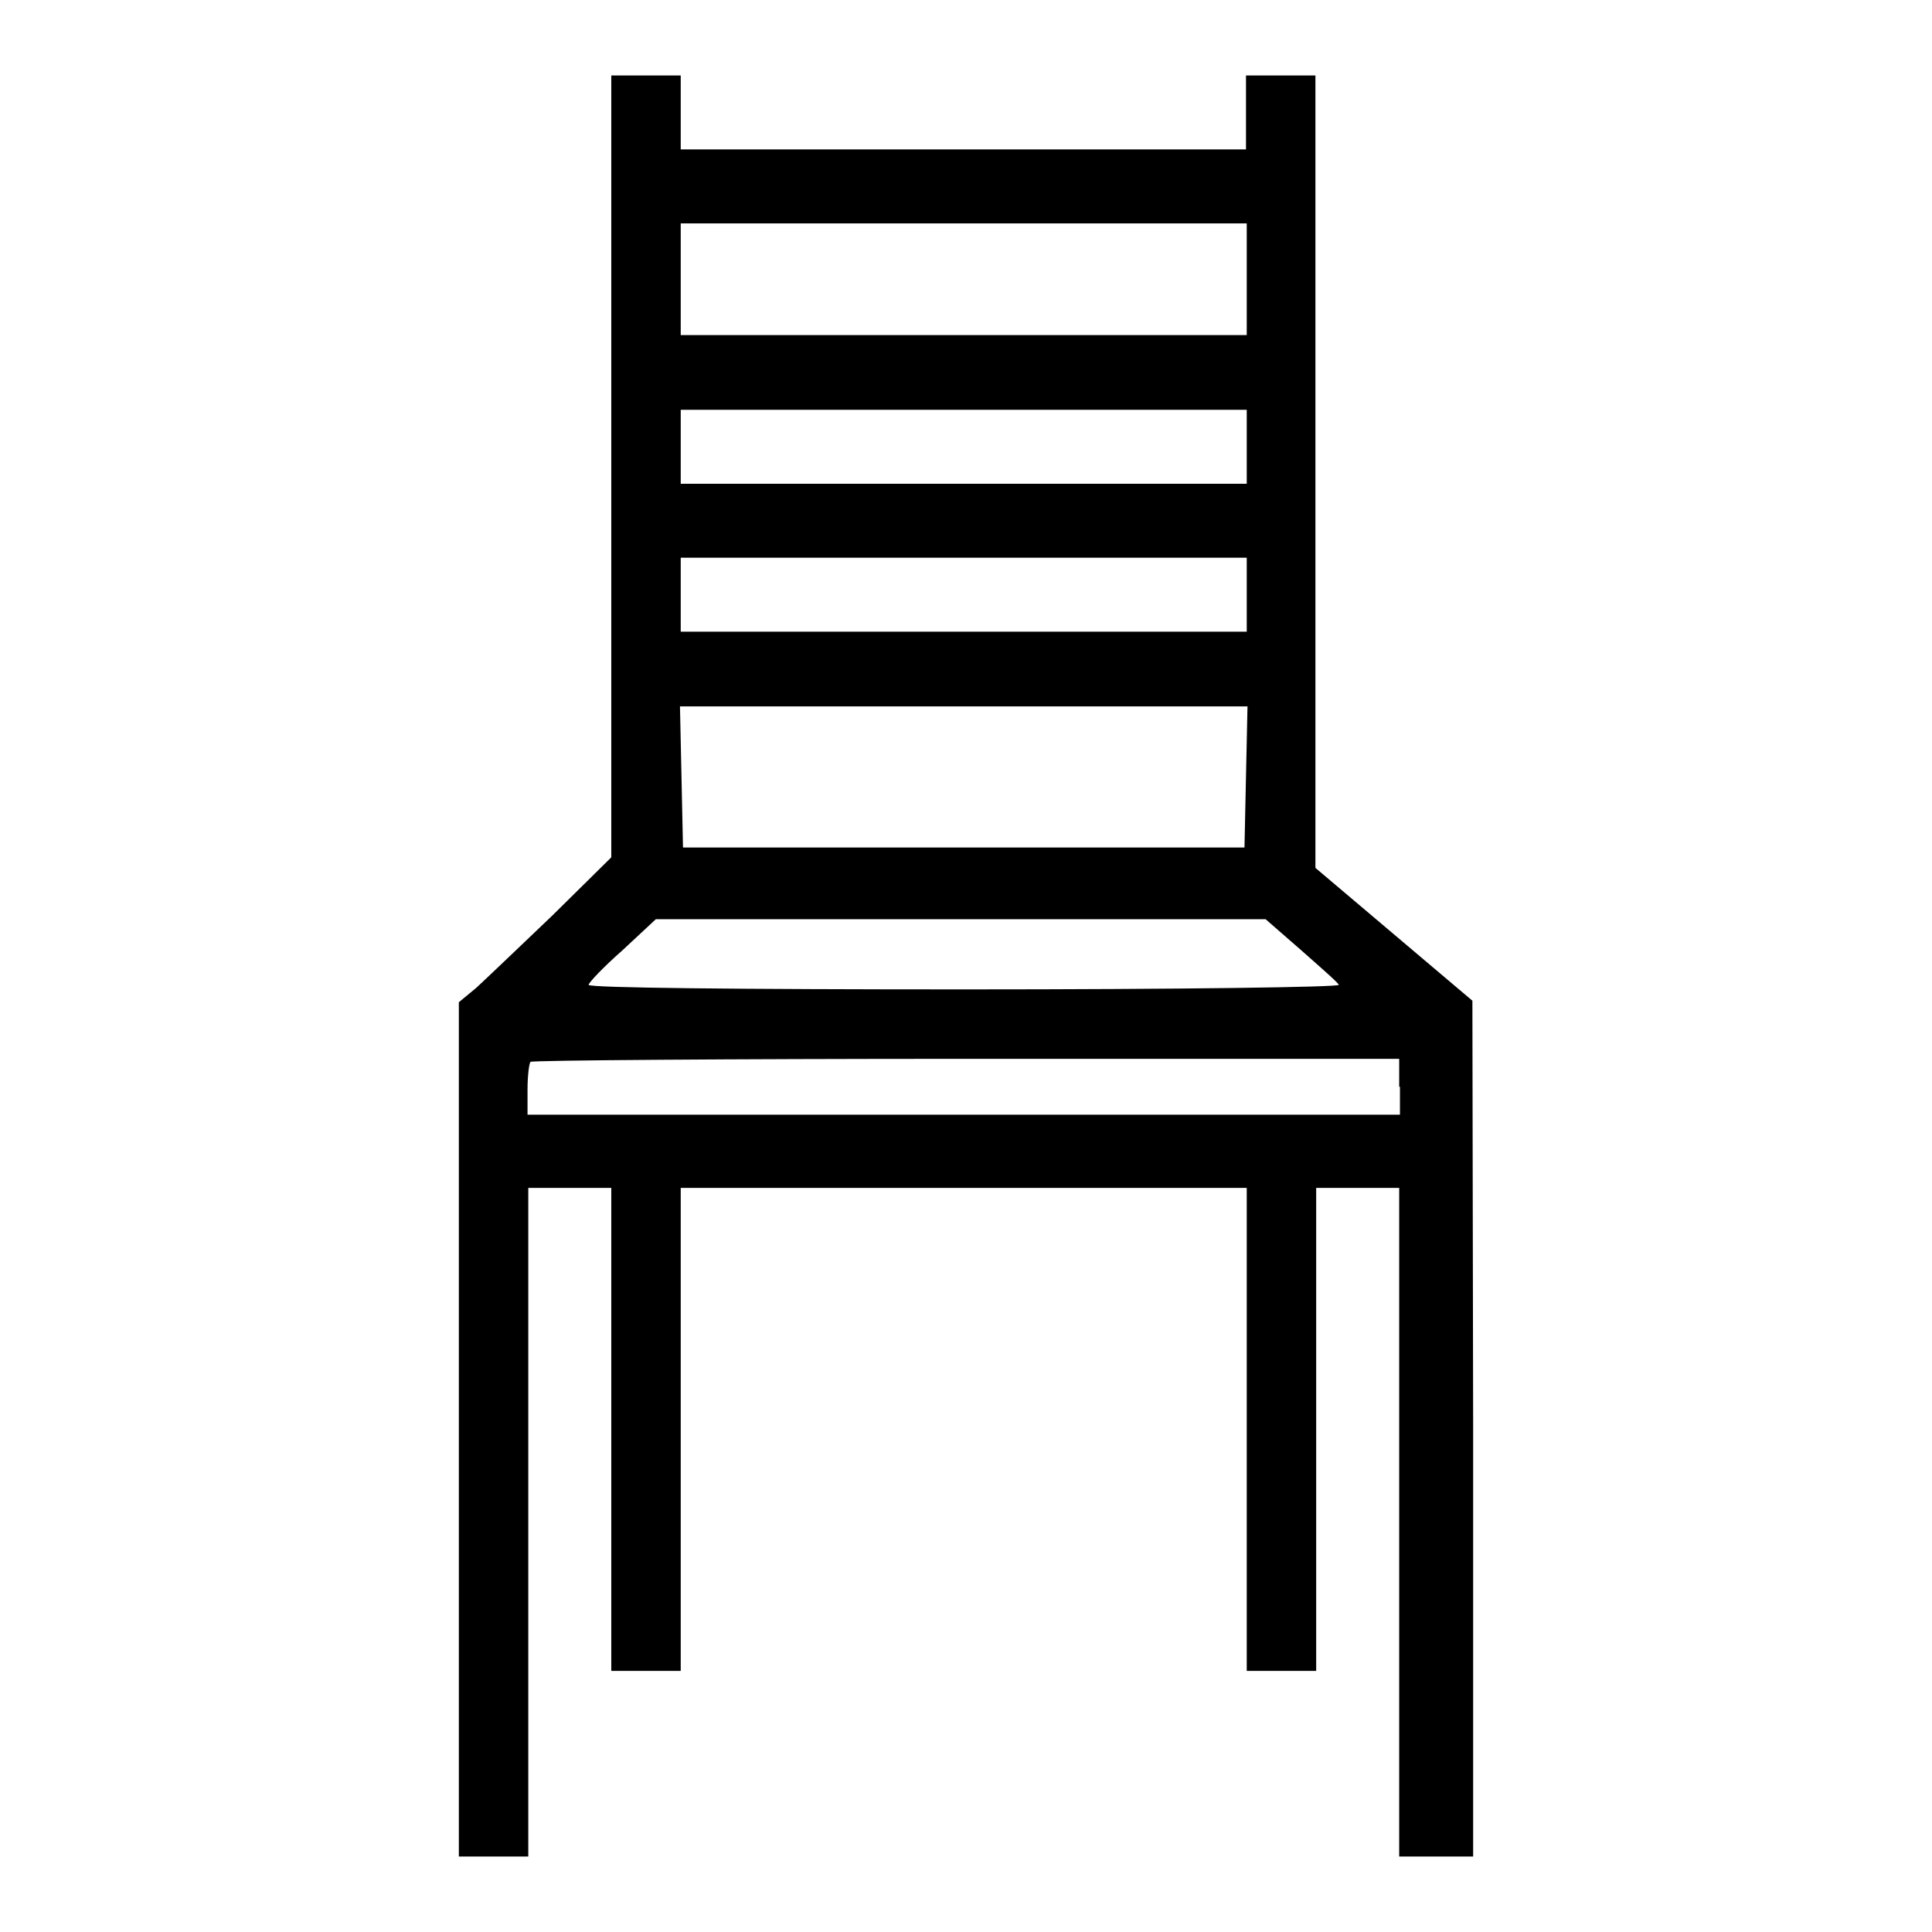 <?xml version="1.0" encoding="utf-8"?>
<!-- Svg Vector Icons : http://www.onlinewebfonts.com/icon -->
<!DOCTYPE svg PUBLIC "-//W3C//DTD SVG 1.1//EN" "http://www.w3.org/Graphics/SVG/1.1/DTD/svg11.dtd">
<svg version="1.1" xmlns="http://www.w3.org/2000/svg" xmlns:xlink="http://www.w3.org/1999/xlink" x="0px" y="0px" viewBox="0 0 256 256" enable-background="new 0 0 256 256" xml:space="preserve">
<g><g><g><path fill="#000000" d="M81,61.8v51.8l-7.8,7.7c-4.4,4.2-8.9,8.5-10.1,9.6l-2.3,1.9v56.6V246h4.6h4.6v-44.3v-44.3h5.5H81v32v32h4.6h4.6v-32v-32h37.5h37.5v32v32h4.6h4.6v-32v-32h5.5h5.5v44.3V246h4.9h4.9v-56.7l-0.1-56.7l-10.4-8.8l-10.4-8.8V62.5V10h-4.6h-4.6v4.9v4.9h-37.5H90.2v-4.9V10h-4.6H81V61.8L81,61.8z M165.2,37v7.4h-37.5H90.2V37v-7.4h37.5h37.5V37z M165.2,59.2v4.9h-37.5H90.2v-4.9v-4.9h37.5h37.5V59.2z M165.2,78.8v4.9h-37.5H90.2v-4.9v-4.9h37.5h37.5V78.8z M165.1,102.9l-0.2,9.4h-37.2H90.5l-0.2-9.4l-0.2-9.3h37.6h37.6L165.1,102.9z M172.4,125.9c2.6,2.3,4.9,4.3,5,4.6c0.1,0.3-20.9,0.6-49.6,0.6c-29.8,0-49.8-0.2-49.8-0.6c0-0.3,2-2.4,4.5-4.6l4.4-4.1h40.4h40.4L172.4,125.9z M185.5,144v3.7h-57.8H69.9v-3.3c0-1.8,0.2-3.5,0.4-3.7c0.2-0.2,26.2-0.4,57.8-0.4h57.3V144z"/></g></g></g>
</svg>